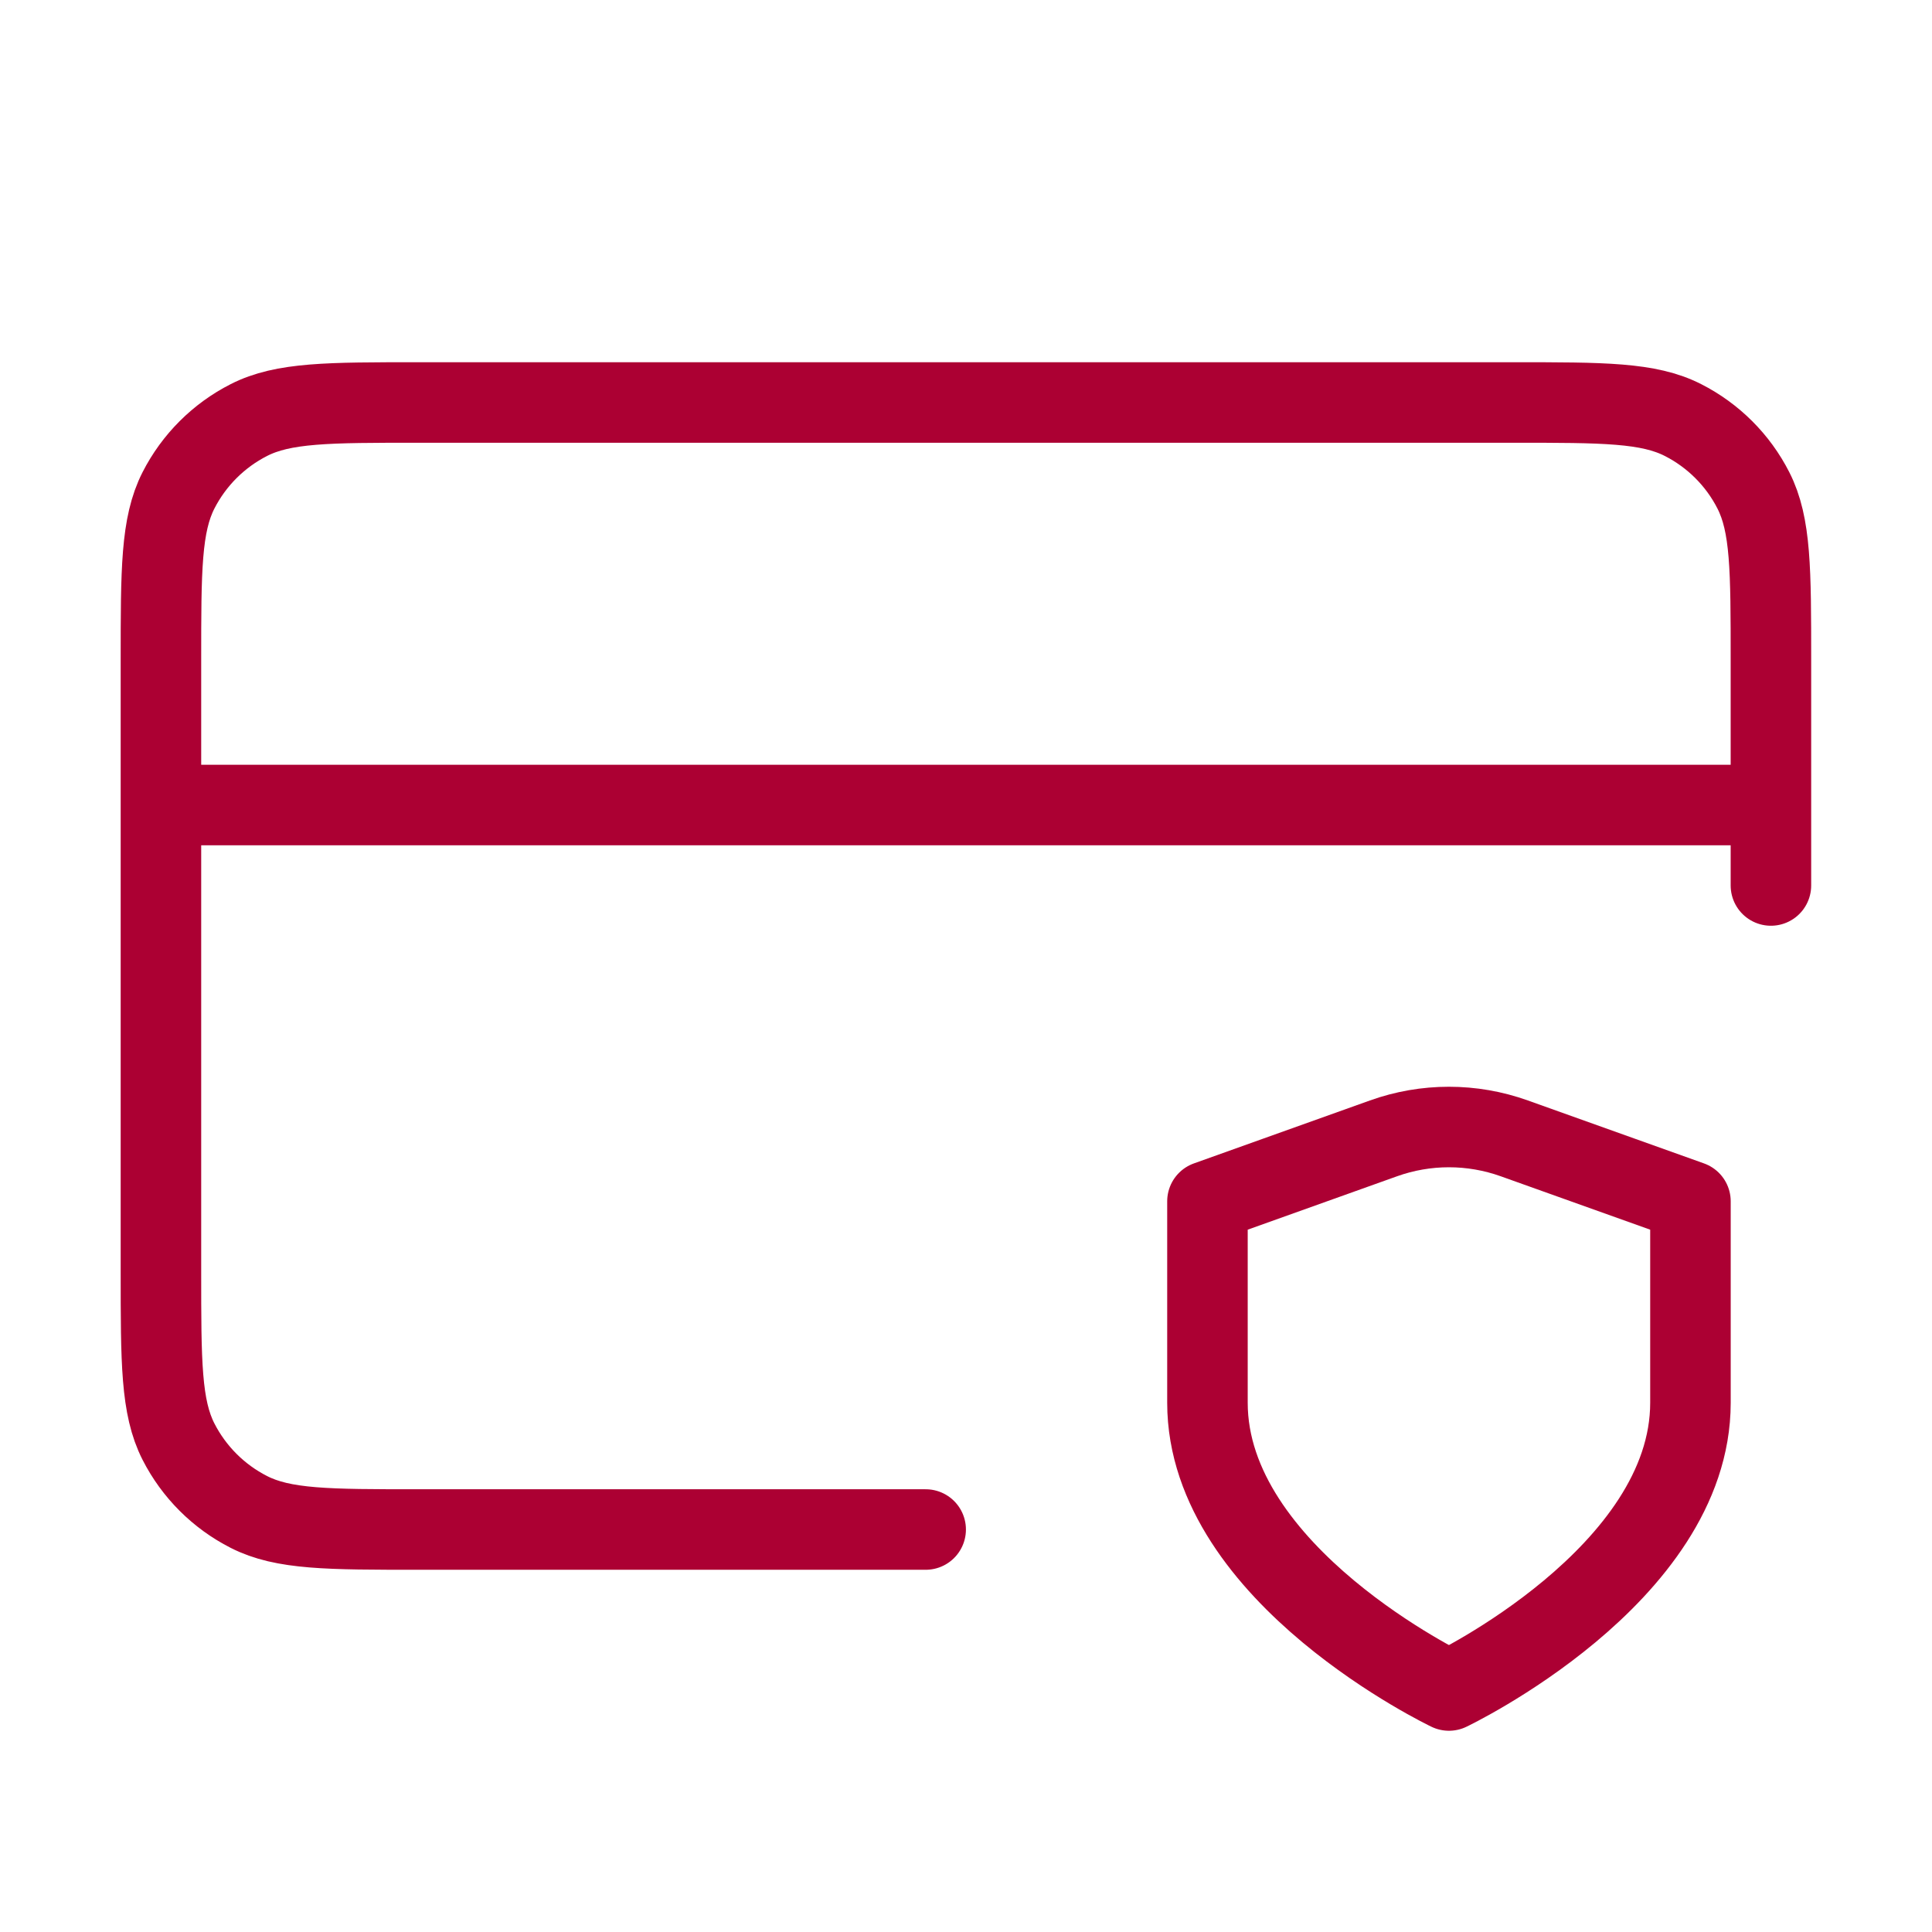<svg width="40" height="40" viewBox="0 0 40 40" fill="none" xmlns="http://www.w3.org/2000/svg">
<path d="M36.665 16.667H3.332M36.665 18.333V13.667C36.665 11.8 36.665 10.866 36.302 10.153C35.983 9.526 35.472 9.016 34.845 8.697C34.132 8.333 33.199 8.333 31.332 8.333H8.665C6.799 8.333 5.865 8.333 5.152 8.697C4.525 9.016 4.015 9.526 3.695 10.153C3.332 10.866 3.332 11.8 3.332 13.667V26.333C3.332 28.2 3.332 29.134 3.695 29.847C4.015 30.474 4.525 30.984 5.152 31.303C5.865 31.667 6.799 31.667 8.665 31.667H19.165M29.999 35C29.999 35 34.999 32.617 34.999 29.042V24.872L31.353 23.569C30.477 23.255 29.519 23.255 28.643 23.569L24.999 24.872V29.042C24.999 32.617 29.999 35 29.999 35Z" stroke="#AC0033" stroke-width="1.667" stroke-linecap="round" stroke-linejoin="round"/>
</svg>
